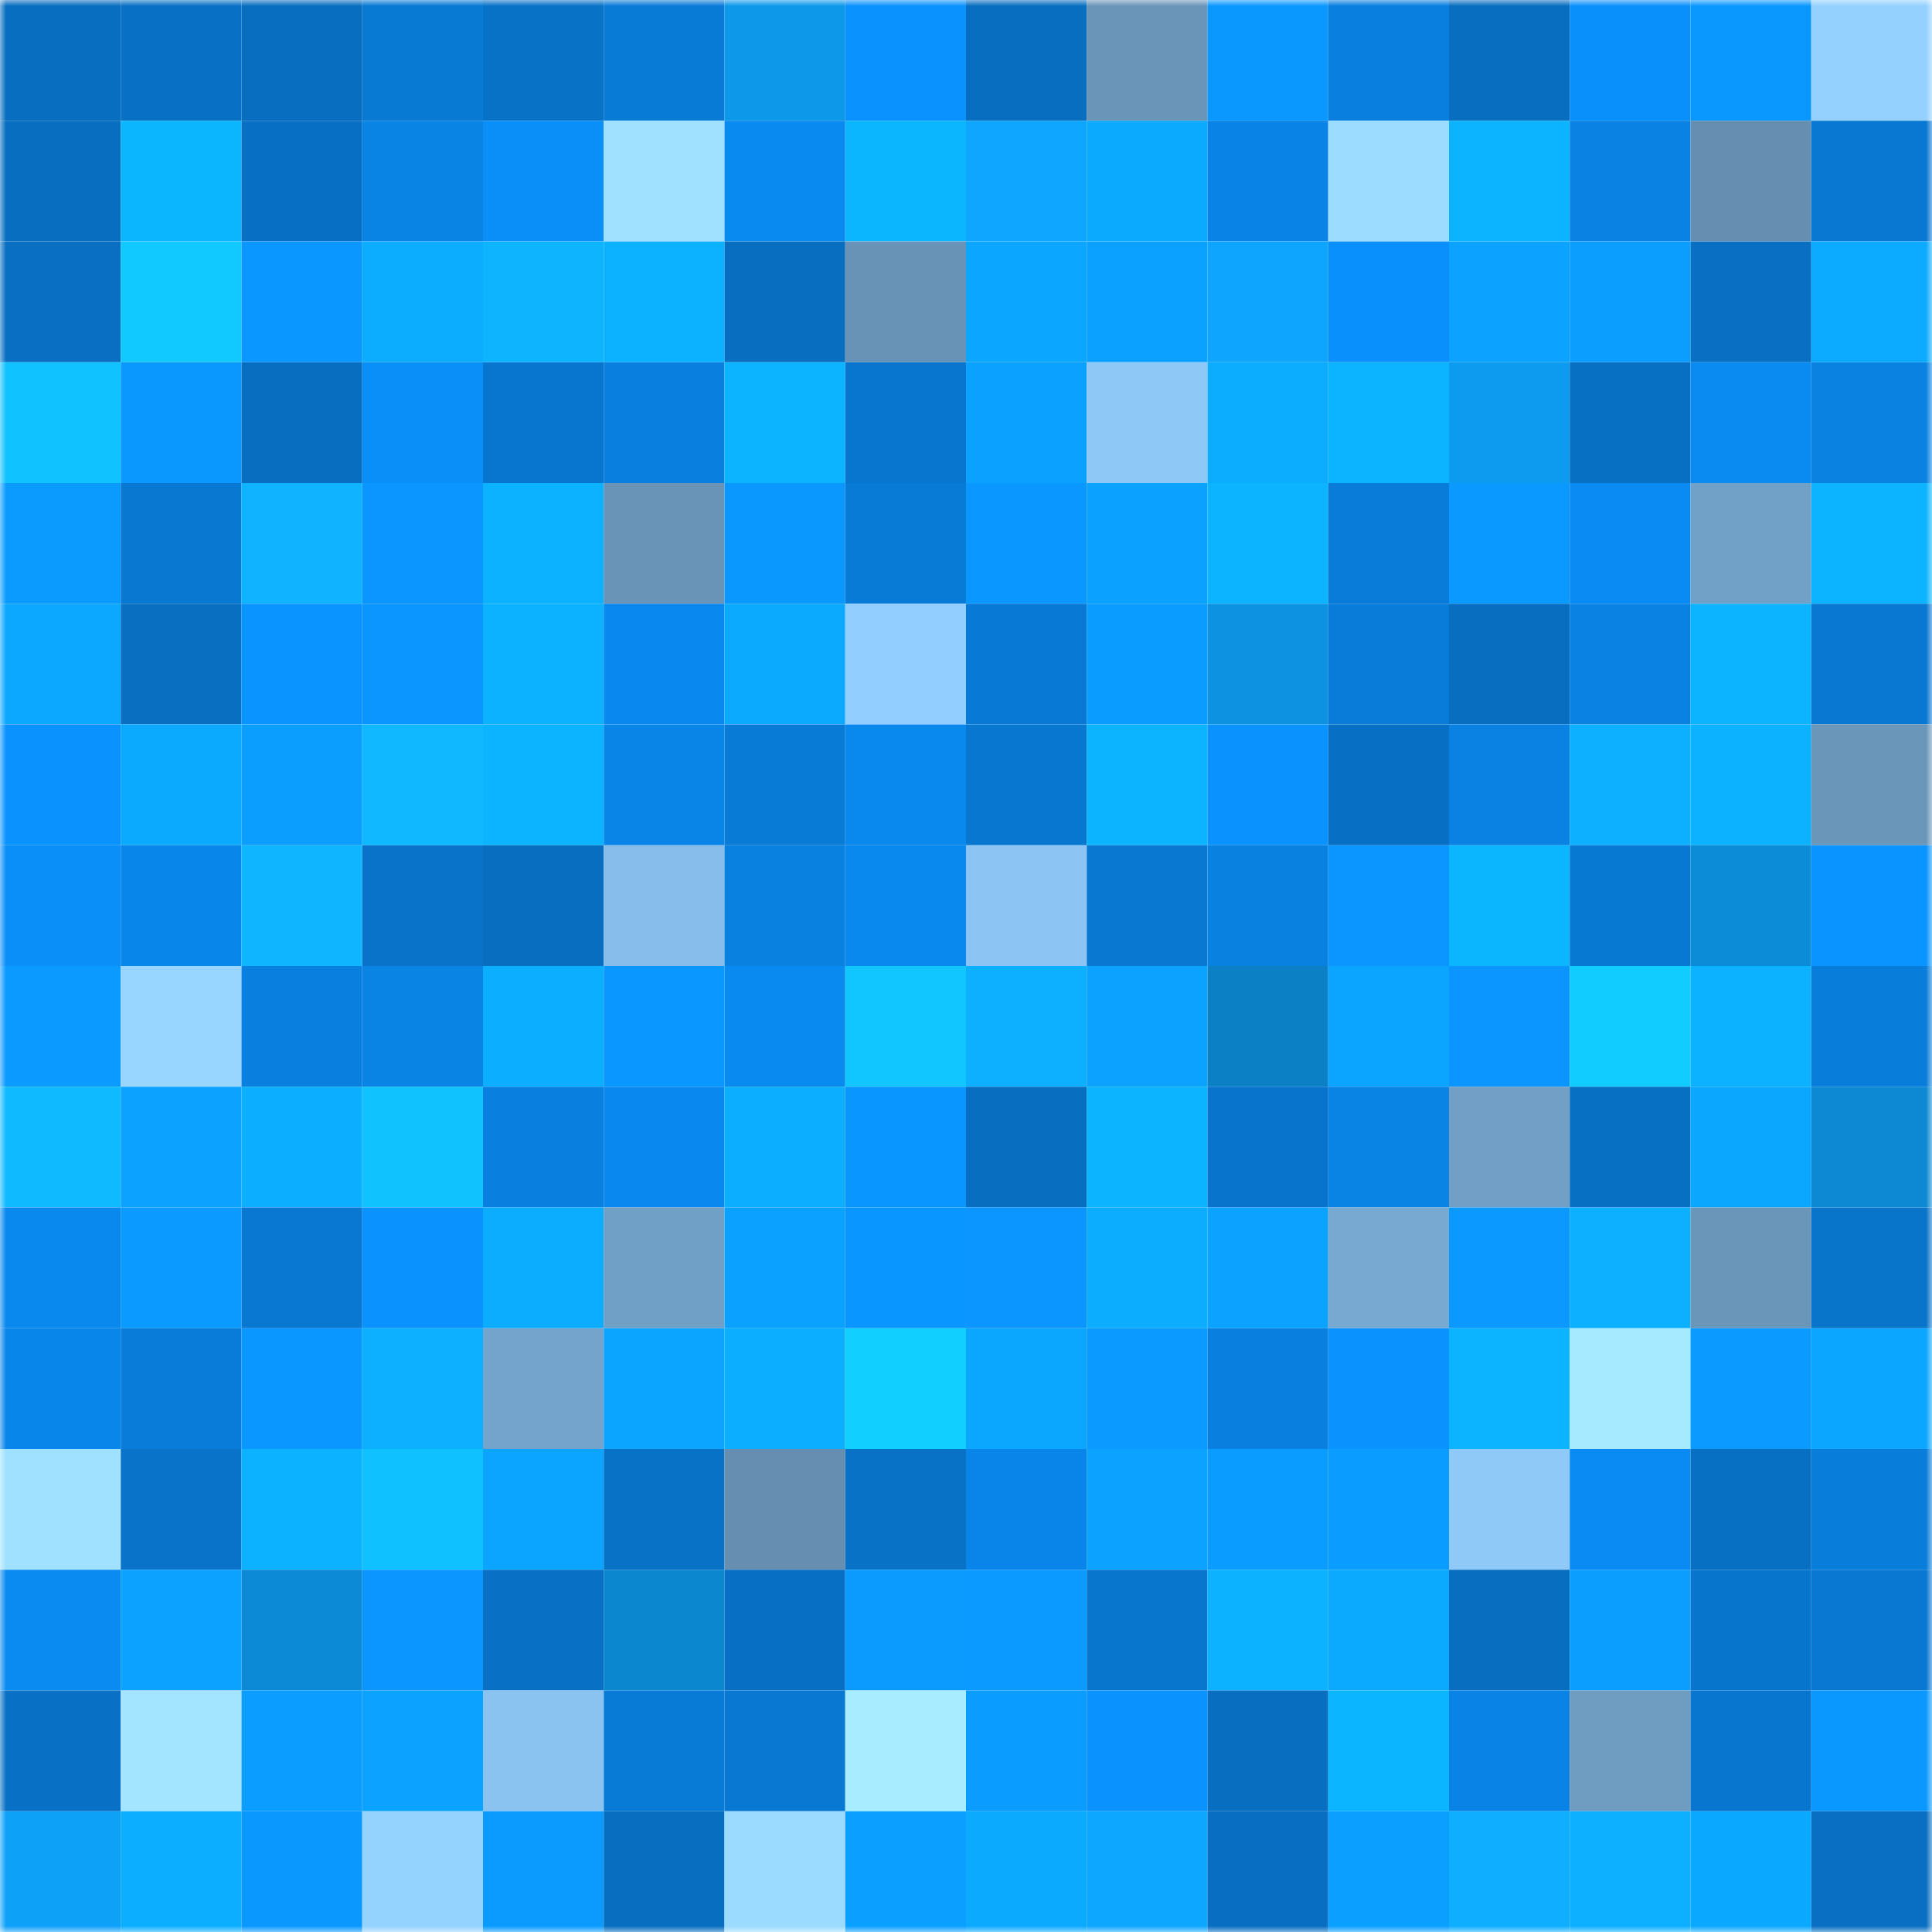 <svg viewBox="0 0 160 160" fill="none" role="img" xmlns="http://www.w3.org/2000/svg" width="240" height="240" name="ens%2Ckampeach.eth"><mask id="1287079911" mask-type="alpha" maskUnits="userSpaceOnUse" x="0" y="0" width="160" height="160"><rect width="160" height="160" fill="#FFFFFF"></rect></mask><g mask="url(#1287079911)"><rect x="0" y="0" width="10" height="10" fill="#086ebf"></rect><rect x="10" y="0" width="10" height="10" fill="#0871c5"></rect><rect x="20" y="0" width="10" height="10" fill="#086ebf"></rect><rect x="30" y="0" width="10" height="10" fill="#087ad4"></rect><rect x="40" y="0" width="10" height="10" fill="#0872c7"></rect><rect x="50" y="0" width="10" height="10" fill="#087bd7"></rect><rect x="60" y="0" width="10" height="10" fill="#0d98ea"></rect><rect x="70" y="0" width="10" height="10" fill="#0a92fe"></rect><rect x="80" y="0" width="10" height="10" fill="#086ebf"></rect><rect x="90" y="0" width="10" height="10" fill="#6a95b9"></rect><rect x="100" y="0" width="10" height="10" fill="#0a98ff"></rect><rect x="110" y="0" width="10" height="10" fill="#0980e0"></rect><rect x="120" y="0" width="10" height="10" fill="#086ebf"></rect><rect x="130" y="0" width="10" height="10" fill="#0a90fb"></rect><rect x="140" y="0" width="10" height="10" fill="#0a98ff"></rect><rect x="150" y="0" width="10" height="10" fill="#94d1ff"></rect><rect x="0" y="10" width="10" height="10" fill="#086ebf"></rect><rect x="10" y="10" width="10" height="10" fill="#0cb6ff"></rect><rect x="20" y="10" width="10" height="10" fill="#0870c4"></rect><rect x="30" y="10" width="10" height="10" fill="#0983e4"></rect><rect x="40" y="10" width="10" height="10" fill="#0a8ff9"></rect><rect x="50" y="10" width="10" height="10" fill="#9fe1ff"></rect><rect x="60" y="10" width="10" height="10" fill="#098af1"></rect><rect x="70" y="10" width="10" height="10" fill="#0cb6ff"></rect><rect x="80" y="10" width="10" height="10" fill="#0ea6ff"></rect><rect x="90" y="10" width="10" height="10" fill="#0caaff"></rect><rect x="100" y="10" width="10" height="10" fill="#0984e6"></rect><rect x="110" y="10" width="10" height="10" fill="#9cdcff"></rect><rect x="120" y="10" width="10" height="10" fill="#0cb4ff"></rect><rect x="130" y="10" width="10" height="10" fill="#0982e3"></rect><rect x="140" y="10" width="10" height="10" fill="#658eb0"></rect><rect x="150" y="10" width="10" height="10" fill="#0878d2"></rect><rect x="0" y="20" width="10" height="10" fill="#086fc2"></rect><rect x="10" y="20" width="10" height="10" fill="#11c9ff"></rect><rect x="20" y="20" width="10" height="10" fill="#0a97ff"></rect><rect x="30" y="20" width="10" height="10" fill="#0cacff"></rect><rect x="40" y="20" width="10" height="10" fill="#0fb4ff"></rect><rect x="50" y="20" width="10" height="10" fill="#0cb2ff"></rect><rect x="60" y="20" width="10" height="10" fill="#086ebf"></rect><rect x="70" y="20" width="10" height="10" fill="#6893b6"></rect><rect x="80" y="20" width="10" height="10" fill="#0ba6ff"></rect><rect x="90" y="20" width="10" height="10" fill="#0ba1ff"></rect><rect x="100" y="20" width="10" height="10" fill="#0ea5fe"></rect><rect x="110" y="20" width="10" height="10" fill="#0a90fc"></rect><rect x="120" y="20" width="10" height="10" fill="#0ba3ff"></rect><rect x="130" y="20" width="10" height="10" fill="#0b9eff"></rect><rect x="140" y="20" width="10" height="10" fill="#086fc2"></rect><rect x="150" y="20" width="10" height="10" fill="#0cabff"></rect><rect x="0" y="30" width="10" height="10" fill="#10c2ff"></rect><rect x="10" y="30" width="10" height="10" fill="#0a98ff"></rect><rect x="20" y="30" width="10" height="10" fill="#086ebf"></rect><rect x="30" y="30" width="10" height="10" fill="#0a8ef8"></rect><rect x="40" y="30" width="10" height="10" fill="#0876cf"></rect><rect x="50" y="30" width="10" height="10" fill="#0980df"></rect><rect x="60" y="30" width="10" height="10" fill="#0cb3ff"></rect><rect x="70" y="30" width="10" height="10" fill="#0876ce"></rect><rect x="80" y="30" width="10" height="10" fill="#0ba2ff"></rect><rect x="90" y="30" width="10" height="10" fill="#8dc8f7"></rect><rect x="100" y="30" width="10" height="10" fill="#0cacff"></rect><rect x="110" y="30" width="10" height="10" fill="#0cb3ff"></rect><rect x="120" y="30" width="10" height="10" fill="#0d9bef"></rect><rect x="130" y="30" width="10" height="10" fill="#0870c3"></rect><rect x="140" y="30" width="10" height="10" fill="#0a8bf2"></rect><rect x="150" y="30" width="10" height="10" fill="#0982e2"></rect><rect x="0" y="40" width="10" height="10" fill="#0b9bff"></rect><rect x="10" y="40" width="10" height="10" fill="#0878d1"></rect><rect x="20" y="40" width="10" height="10" fill="#0fb3ff"></rect><rect x="30" y="40" width="10" height="10" fill="#0a95ff"></rect><rect x="40" y="40" width="10" height="10" fill="#0cb1ff"></rect><rect x="50" y="40" width="10" height="10" fill="#6994b7"></rect><rect x="60" y="40" width="10" height="10" fill="#0a98ff"></rect><rect x="70" y="40" width="10" height="10" fill="#087bd6"></rect><rect x="80" y="40" width="10" height="10" fill="#0a97ff"></rect><rect x="90" y="40" width="10" height="10" fill="#0ba1ff"></rect><rect x="100" y="40" width="10" height="10" fill="#0cb3ff"></rect><rect x="110" y="40" width="10" height="10" fill="#087cd8"></rect><rect x="120" y="40" width="10" height="10" fill="#0a99ff"></rect><rect x="130" y="40" width="10" height="10" fill="#0a8bf3"></rect><rect x="140" y="40" width="10" height="10" fill="#72a1c8"></rect><rect x="150" y="40" width="10" height="10" fill="#0cb4ff"></rect><rect x="0" y="50" width="10" height="10" fill="#0ca8ff"></rect><rect x="10" y="50" width="10" height="10" fill="#086fc1"></rect><rect x="20" y="50" width="10" height="10" fill="#0a94ff"></rect><rect x="30" y="50" width="10" height="10" fill="#0a95ff"></rect><rect x="40" y="50" width="10" height="10" fill="#0cb1ff"></rect><rect x="50" y="50" width="10" height="10" fill="#0989ef"></rect><rect x="60" y="50" width="10" height="10" fill="#0caaff"></rect><rect x="70" y="50" width="10" height="10" fill="#92ceff"></rect><rect x="80" y="50" width="10" height="10" fill="#0879d4"></rect><rect x="90" y="50" width="10" height="10" fill="#0b9cff"></rect><rect x="100" y="50" width="10" height="10" fill="#0c92e0"></rect><rect x="110" y="50" width="10" height="10" fill="#087cd8"></rect><rect x="120" y="50" width="10" height="10" fill="#086ec0"></rect><rect x="130" y="50" width="10" height="10" fill="#0982e3"></rect><rect x="140" y="50" width="10" height="10" fill="#0cb4ff"></rect><rect x="150" y="50" width="10" height="10" fill="#0878d2"></rect><rect x="0" y="60" width="10" height="10" fill="#0a93ff"></rect><rect x="10" y="60" width="10" height="10" fill="#0caaff"></rect><rect x="20" y="60" width="10" height="10" fill="#0b9eff"></rect><rect x="30" y="60" width="10" height="10" fill="#10b9ff"></rect><rect x="40" y="60" width="10" height="10" fill="#0cb3ff"></rect><rect x="50" y="60" width="10" height="10" fill="#0984e7"></rect><rect x="60" y="60" width="10" height="10" fill="#087bd7"></rect><rect x="70" y="60" width="10" height="10" fill="#0988ee"></rect><rect x="80" y="60" width="10" height="10" fill="#0877cf"></rect><rect x="90" y="60" width="10" height="10" fill="#0cb3ff"></rect><rect x="100" y="60" width="10" height="10" fill="#0a93ff"></rect><rect x="110" y="60" width="10" height="10" fill="#0870c4"></rect><rect x="120" y="60" width="10" height="10" fill="#0982e4"></rect><rect x="130" y="60" width="10" height="10" fill="#0cb0ff"></rect><rect x="140" y="60" width="10" height="10" fill="#0cb2ff"></rect><rect x="150" y="60" width="10" height="10" fill="#6a96ba"></rect><rect x="0" y="70" width="10" height="10" fill="#0a8ef7"></rect><rect x="10" y="70" width="10" height="10" fill="#0986e9"></rect><rect x="20" y="70" width="10" height="10" fill="#0fb6ff"></rect><rect x="30" y="70" width="10" height="10" fill="#0873c8"></rect><rect x="40" y="70" width="10" height="10" fill="#086ebf"></rect><rect x="50" y="70" width="10" height="10" fill="#86bdea"></rect><rect x="60" y="70" width="10" height="10" fill="#0981e1"></rect><rect x="70" y="70" width="10" height="10" fill="#0988ee"></rect><rect x="80" y="70" width="10" height="10" fill="#8cc5f4"></rect><rect x="90" y="70" width="10" height="10" fill="#0878d1"></rect><rect x="100" y="70" width="10" height="10" fill="#0981e1"></rect><rect x="110" y="70" width="10" height="10" fill="#0a95ff"></rect><rect x="120" y="70" width="10" height="10" fill="#0cb6ff"></rect><rect x="130" y="70" width="10" height="10" fill="#0879d3"></rect><rect x="140" y="70" width="10" height="10" fill="#0c8bd6"></rect><rect x="150" y="70" width="10" height="10" fill="#0a94ff"></rect><rect x="0" y="80" width="10" height="10" fill="#0b9aff"></rect><rect x="10" y="80" width="10" height="10" fill="#98d6ff"></rect><rect x="20" y="80" width="10" height="10" fill="#0980df"></rect><rect x="30" y="80" width="10" height="10" fill="#0983e4"></rect><rect x="40" y="80" width="10" height="10" fill="#0cafff"></rect><rect x="50" y="80" width="10" height="10" fill="#0a97ff"></rect><rect x="60" y="80" width="10" height="10" fill="#098af1"></rect><rect x="70" y="80" width="10" height="10" fill="#11c5ff"></rect><rect x="80" y="80" width="10" height="10" fill="#0cb0ff"></rect><rect x="90" y="80" width="10" height="10" fill="#0ba3ff"></rect><rect x="100" y="80" width="10" height="10" fill="#0b80c4"></rect><rect x="110" y="80" width="10" height="10" fill="#0ba5ff"></rect><rect x="120" y="80" width="10" height="10" fill="#0a95ff"></rect><rect x="130" y="80" width="10" height="10" fill="#11cdff"></rect><rect x="140" y="80" width="10" height="10" fill="#0cb1ff"></rect><rect x="150" y="80" width="10" height="10" fill="#097dda"></rect><rect x="0" y="90" width="10" height="10" fill="#10baff"></rect><rect x="10" y="90" width="10" height="10" fill="#0ba3ff"></rect><rect x="20" y="90" width="10" height="10" fill="#0caeff"></rect><rect x="30" y="90" width="10" height="10" fill="#10c3ff"></rect><rect x="40" y="90" width="10" height="10" fill="#0980e0"></rect><rect x="50" y="90" width="10" height="10" fill="#0989ef"></rect><rect x="60" y="90" width="10" height="10" fill="#0caeff"></rect><rect x="70" y="90" width="10" height="10" fill="#0a96ff"></rect><rect x="80" y="90" width="10" height="10" fill="#086ebf"></rect><rect x="90" y="90" width="10" height="10" fill="#0cb3ff"></rect><rect x="100" y="90" width="10" height="10" fill="#0874cb"></rect><rect x="110" y="90" width="10" height="10" fill="#0983e4"></rect><rect x="120" y="90" width="10" height="10" fill="#719fc5"></rect><rect x="130" y="90" width="10" height="10" fill="#0870c3"></rect><rect x="140" y="90" width="10" height="10" fill="#0ba7ff"></rect><rect x="150" y="90" width="10" height="10" fill="#0c89d2"></rect><rect x="0" y="100" width="10" height="10" fill="#0988ee"></rect><rect x="10" y="100" width="10" height="10" fill="#0b9aff"></rect><rect x="20" y="100" width="10" height="10" fill="#0878d2"></rect><rect x="30" y="100" width="10" height="10" fill="#0a93ff"></rect><rect x="40" y="100" width="10" height="10" fill="#0cadff"></rect><rect x="50" y="100" width="10" height="10" fill="#71a0c6"></rect><rect x="60" y="100" width="10" height="10" fill="#0ba2ff"></rect><rect x="70" y="100" width="10" height="10" fill="#0a96ff"></rect><rect x="80" y="100" width="10" height="10" fill="#0a95ff"></rect><rect x="90" y="100" width="10" height="10" fill="#0cacff"></rect><rect x="100" y="100" width="10" height="10" fill="#0ba3ff"></rect><rect x="110" y="100" width="10" height="10" fill="#78a9d1"></rect><rect x="120" y="100" width="10" height="10" fill="#0b99ff"></rect><rect x="130" y="100" width="10" height="10" fill="#0cb0ff"></rect><rect x="140" y="100" width="10" height="10" fill="#6a96b9"></rect><rect x="150" y="100" width="10" height="10" fill="#0874ca"></rect><rect x="0" y="110" width="10" height="10" fill="#0986ea"></rect><rect x="10" y="110" width="10" height="10" fill="#097cd9"></rect><rect x="20" y="110" width="10" height="10" fill="#0a97ff"></rect><rect x="30" y="110" width="10" height="10" fill="#0cb0ff"></rect><rect x="40" y="110" width="10" height="10" fill="#74a4cb"></rect><rect x="50" y="110" width="10" height="10" fill="#0ba4ff"></rect><rect x="60" y="110" width="10" height="10" fill="#0cafff"></rect><rect x="70" y="110" width="10" height="10" fill="#11cfff"></rect><rect x="80" y="110" width="10" height="10" fill="#0ba7ff"></rect><rect x="90" y="110" width="10" height="10" fill="#0b9aff"></rect><rect x="100" y="110" width="10" height="10" fill="#0980df"></rect><rect x="110" y="110" width="10" height="10" fill="#0a93ff"></rect><rect x="120" y="110" width="10" height="10" fill="#0cb3ff"></rect><rect x="130" y="110" width="10" height="10" fill="#a6eaff"></rect><rect x="140" y="110" width="10" height="10" fill="#0b9aff"></rect><rect x="150" y="110" width="10" height="10" fill="#0ba6ff"></rect><rect x="0" y="120" width="10" height="10" fill="#9fe1ff"></rect><rect x="10" y="120" width="10" height="10" fill="#0873c9"></rect><rect x="20" y="120" width="10" height="10" fill="#0cb1ff"></rect><rect x="30" y="120" width="10" height="10" fill="#10c1ff"></rect><rect x="40" y="120" width="10" height="10" fill="#0ba5ff"></rect><rect x="50" y="120" width="10" height="10" fill="#0872c7"></rect><rect x="60" y="120" width="10" height="10" fill="#658eb0"></rect><rect x="70" y="120" width="10" height="10" fill="#0872c6"></rect><rect x="80" y="120" width="10" height="10" fill="#0985e9"></rect><rect x="90" y="120" width="10" height="10" fill="#0ba3ff"></rect><rect x="100" y="120" width="10" height="10" fill="#0b9cff"></rect><rect x="110" y="120" width="10" height="10" fill="#0b9cff"></rect><rect x="120" y="120" width="10" height="10" fill="#8ec9f8"></rect><rect x="130" y="120" width="10" height="10" fill="#0a8bf3"></rect><rect x="140" y="120" width="10" height="10" fill="#0870c3"></rect><rect x="150" y="120" width="10" height="10" fill="#097dda"></rect><rect x="0" y="130" width="10" height="10" fill="#0a8bf2"></rect><rect x="10" y="130" width="10" height="10" fill="#0ba3ff"></rect><rect x="20" y="130" width="10" height="10" fill="#0c8ad5"></rect><rect x="30" y="130" width="10" height="10" fill="#0a95ff"></rect><rect x="40" y="130" width="10" height="10" fill="#0871c6"></rect><rect x="50" y="130" width="10" height="10" fill="#0b87cf"></rect><rect x="60" y="130" width="10" height="10" fill="#0870c4"></rect><rect x="70" y="130" width="10" height="10" fill="#0b9bff"></rect><rect x="80" y="130" width="10" height="10" fill="#0b9aff"></rect><rect x="90" y="130" width="10" height="10" fill="#0876cd"></rect><rect x="100" y="130" width="10" height="10" fill="#0cb2ff"></rect><rect x="110" y="130" width="10" height="10" fill="#0caaff"></rect><rect x="120" y="130" width="10" height="10" fill="#086ebf"></rect><rect x="130" y="130" width="10" height="10" fill="#0b9eff"></rect><rect x="140" y="130" width="10" height="10" fill="#0875cc"></rect><rect x="150" y="130" width="10" height="10" fill="#0878d2"></rect><rect x="0" y="140" width="10" height="10" fill="#0871c5"></rect><rect x="10" y="140" width="10" height="10" fill="#a3e5ff"></rect><rect x="20" y="140" width="10" height="10" fill="#0b9dff"></rect><rect x="30" y="140" width="10" height="10" fill="#0ba3ff"></rect><rect x="40" y="140" width="10" height="10" fill="#8ac2f0"></rect><rect x="50" y="140" width="10" height="10" fill="#087bd7"></rect><rect x="60" y="140" width="10" height="10" fill="#0878d2"></rect><rect x="70" y="140" width="10" height="10" fill="#a7ecff"></rect><rect x="80" y="140" width="10" height="10" fill="#0b9cff"></rect><rect x="90" y="140" width="10" height="10" fill="#0a93ff"></rect><rect x="100" y="140" width="10" height="10" fill="#086ec0"></rect><rect x="110" y="140" width="10" height="10" fill="#0cb5ff"></rect><rect x="120" y="140" width="10" height="10" fill="#0984e6"></rect><rect x="130" y="140" width="10" height="10" fill="#6f9dc2"></rect><rect x="140" y="140" width="10" height="10" fill="#0876ce"></rect><rect x="150" y="140" width="10" height="10" fill="#0a98ff"></rect><rect x="0" y="150" width="10" height="10" fill="#0ea1f8"></rect><rect x="10" y="150" width="10" height="10" fill="#0cafff"></rect><rect x="20" y="150" width="10" height="10" fill="#0a98ff"></rect><rect x="30" y="150" width="10" height="10" fill="#95d3ff"></rect><rect x="40" y="150" width="10" height="10" fill="#0b9bff"></rect><rect x="50" y="150" width="10" height="10" fill="#086ebf"></rect><rect x="60" y="150" width="10" height="10" fill="#9bdbff"></rect><rect x="70" y="150" width="10" height="10" fill="#0b9fff"></rect><rect x="80" y="150" width="10" height="10" fill="#0caaff"></rect><rect x="90" y="150" width="10" height="10" fill="#0ea7ff"></rect><rect x="100" y="150" width="10" height="10" fill="#086ec1"></rect><rect x="110" y="150" width="10" height="10" fill="#0ba0ff"></rect><rect x="120" y="150" width="10" height="10" fill="#0faeff"></rect><rect x="130" y="150" width="10" height="10" fill="#0cb0ff"></rect><rect x="140" y="150" width="10" height="10" fill="#0ba8ff"></rect><rect x="150" y="150" width="10" height="10" fill="#086fc2"></rect></g></svg>